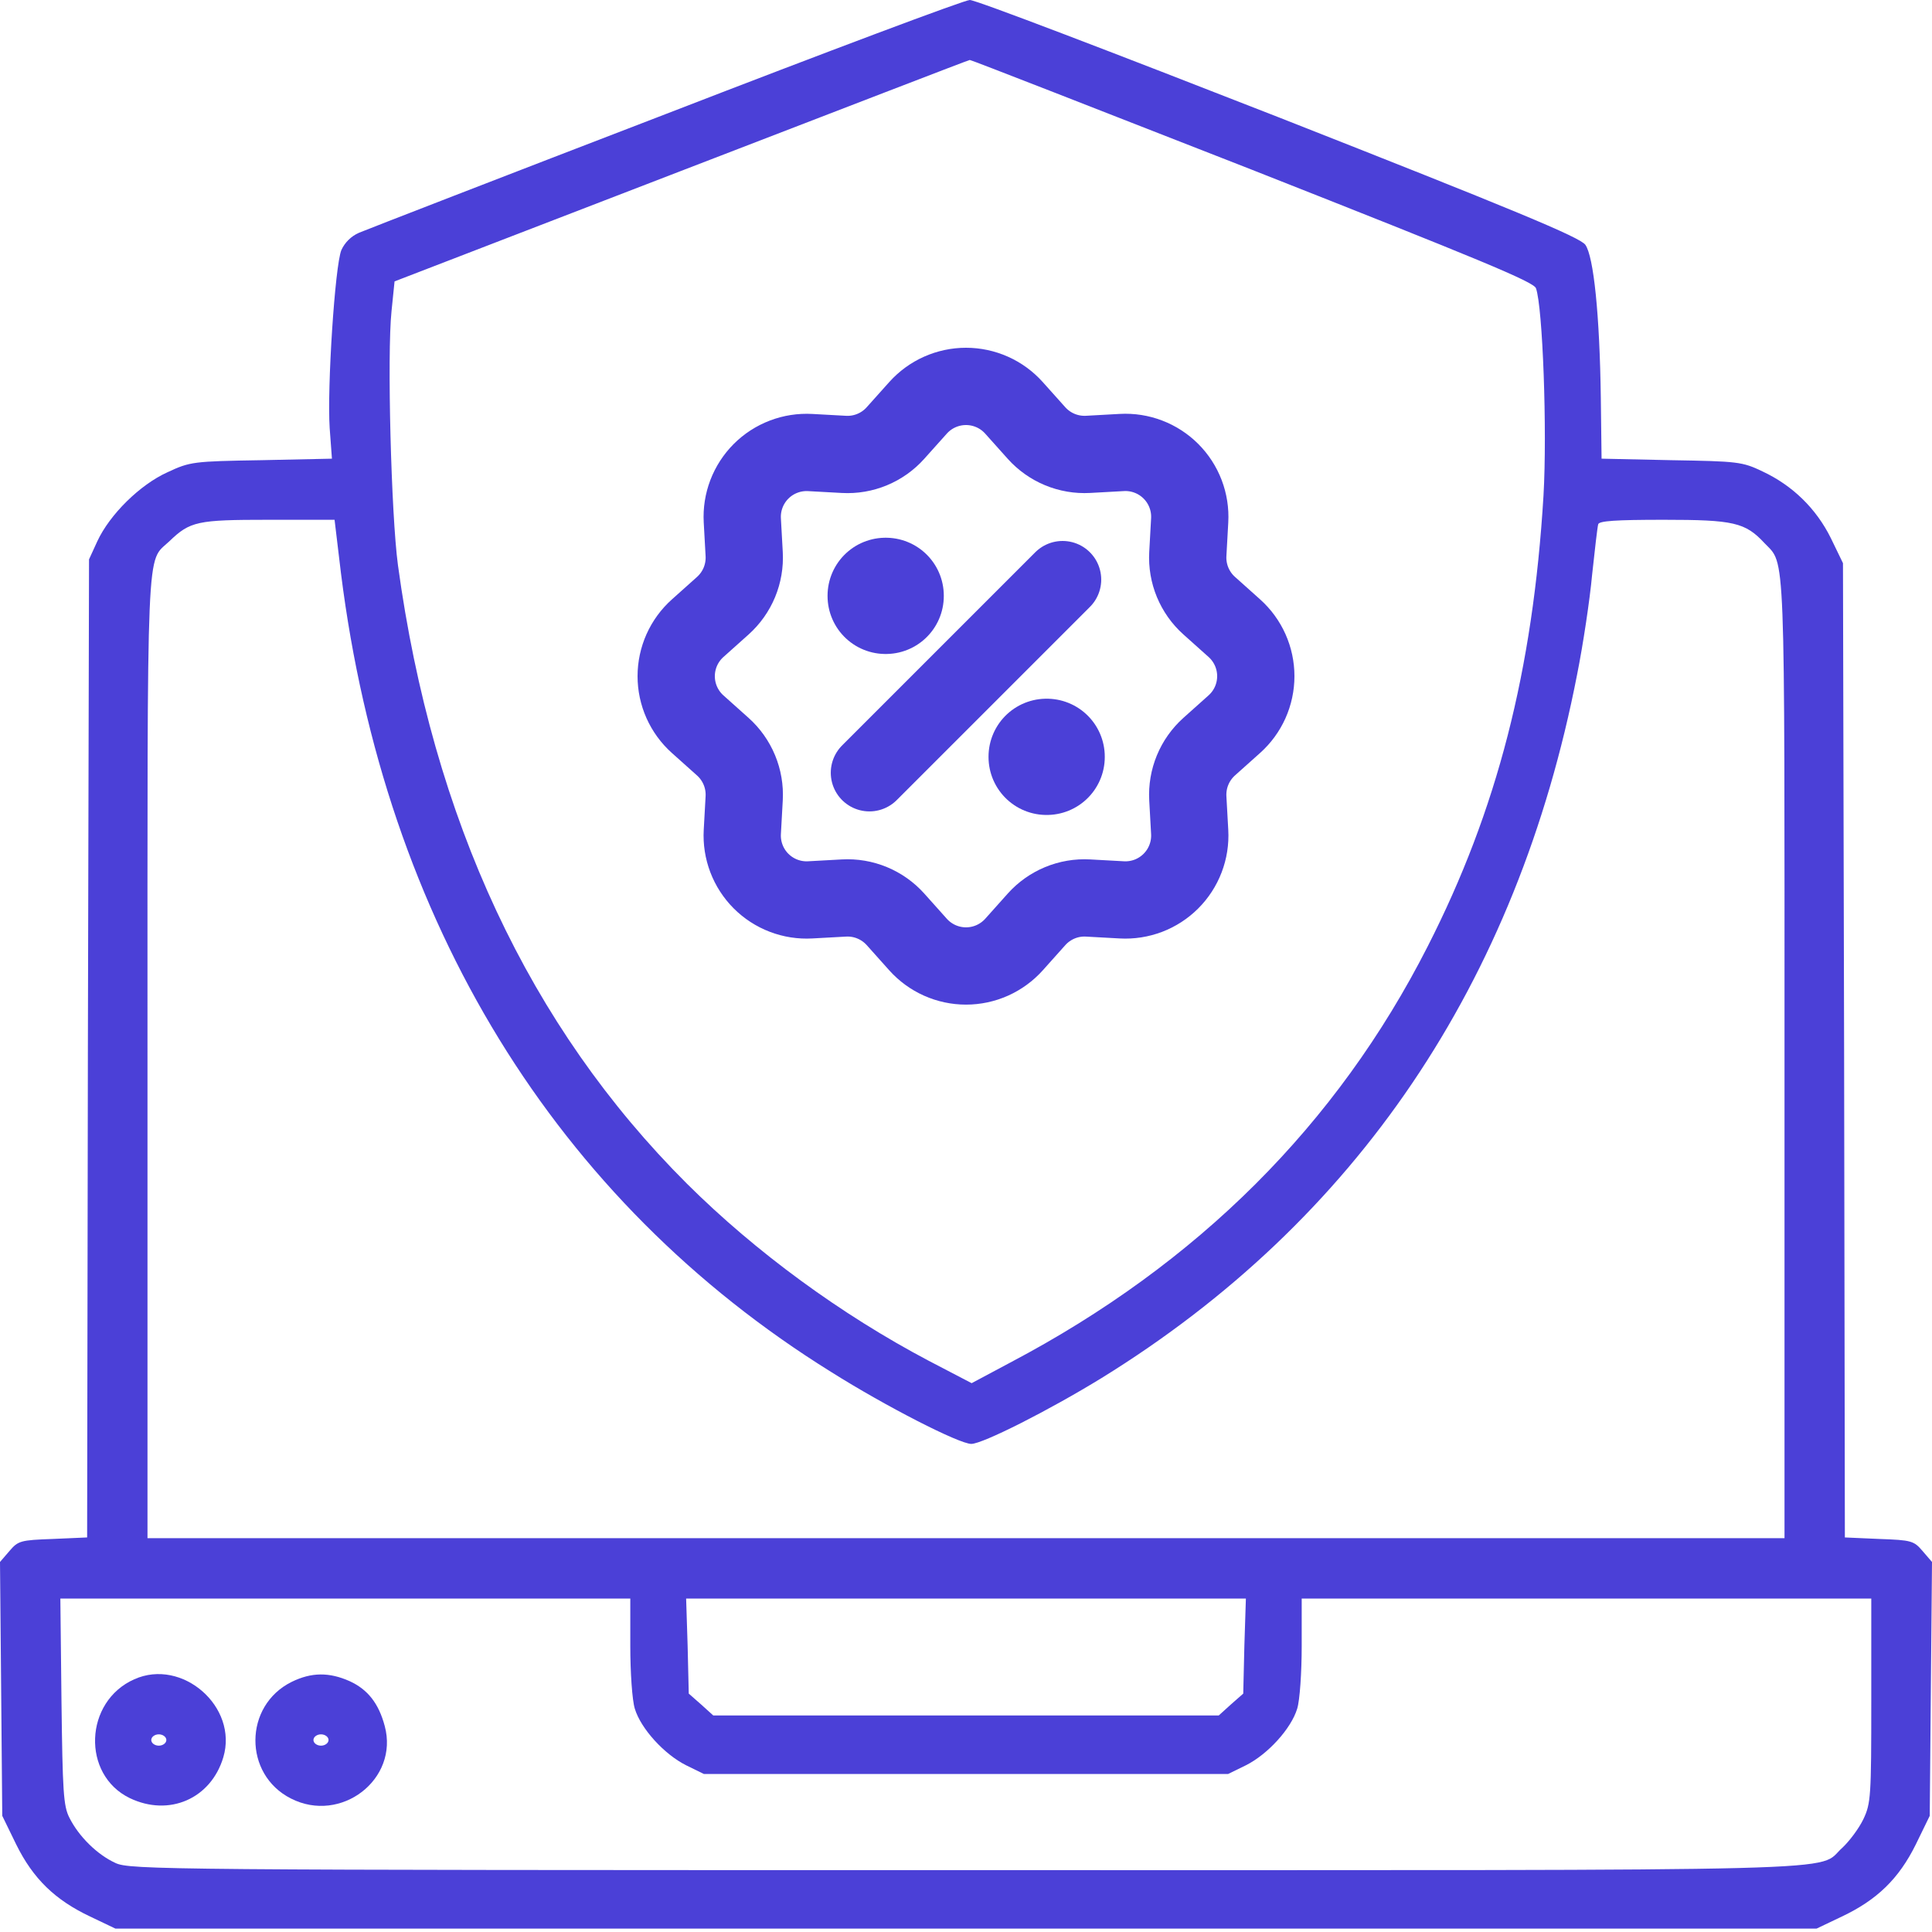 <svg xmlns="http://www.w3.org/2000/svg" width="100" height="100" viewBox="0 0 100 100" fill="none"><path d="M34.479 5.896C26.103 9.117 18.957 11.89 18.587 12.046C18.177 12.222 17.845 12.554 17.669 12.944C17.337 13.745 16.927 20.07 17.064 22.159L17.181 23.741L13.53 23.819C9.996 23.877 9.84 23.897 8.668 24.444C7.243 25.088 5.681 26.63 5.037 28.016L4.608 28.953L4.549 54.276L4.51 79.578L2.733 79.656C1.054 79.715 0.937 79.754 0.488 80.281L0 80.847L0.059 87.407L0.117 93.987L0.84 95.471C1.718 97.247 2.85 98.34 4.666 99.2L5.974 99.824H50H94.026L95.334 99.2C97.15 98.34 98.282 97.247 99.16 95.471L99.883 93.987L99.941 87.407L100 80.847L99.512 80.281C99.063 79.754 98.946 79.715 97.267 79.656L95.49 79.578L95.451 54.354L95.392 29.149L94.768 27.86C94.006 26.318 92.776 25.127 91.234 24.404C90.18 23.897 89.945 23.877 86.509 23.819L82.897 23.741L82.858 20.597C82.8 16.283 82.487 13.276 82.058 12.671C81.784 12.28 78.29 10.835 66.185 6.072C57.653 2.733 50.469 -0.02 50.195 -6.86646e-05C49.922 -6.86646e-05 42.854 2.655 34.479 5.896ZM64.799 8.786C76.63 13.452 79.364 14.584 79.5 14.916C79.852 15.873 80.086 22.296 79.891 25.654C79.344 34.713 77.489 41.937 73.897 48.985C69.211 58.2 62.007 65.404 52.304 70.519L50.293 71.593L48.048 70.422C43.538 68.04 39.125 64.818 35.553 61.265C27.411 53.143 22.394 42.425 20.597 29.246C20.246 26.63 20.031 18.333 20.265 16.107L20.422 14.565L35.26 8.844C43.42 5.701 50.137 3.104 50.195 3.104C50.234 3.085 56.814 5.662 64.799 8.786ZM17.649 29.676C19.914 47.716 28.758 62.144 43.011 71.007C45.861 72.803 49.649 74.736 50.273 74.736C50.859 74.736 54.295 72.999 57.029 71.32C70.207 63.178 78.524 50.879 81.628 34.928C81.941 33.366 82.292 31.023 82.409 29.734C82.546 28.446 82.683 27.274 82.722 27.138C82.761 26.962 83.62 26.904 86.119 26.904C89.731 26.904 90.336 27.04 91.332 28.114C92.425 29.266 92.366 27.899 92.366 54.822V79.617H50H7.634V54.705C7.634 27.411 7.556 29.168 8.766 28.016C9.84 26.982 10.211 26.904 13.881 26.904H17.317L17.649 29.676ZM32.624 85.201C32.624 86.568 32.722 88.012 32.858 88.442C33.171 89.477 34.381 90.804 35.514 91.371L36.431 91.82H50H63.569L64.487 91.371C65.619 90.804 66.829 89.477 67.142 88.442C67.278 88.012 67.376 86.568 67.376 85.201V82.741H82.116H96.857V88.012C96.857 92.971 96.837 93.342 96.447 94.162C96.212 94.65 95.724 95.295 95.373 95.627C93.928 96.896 97.579 96.798 50.02 96.798C8.532 96.798 6.716 96.778 5.974 96.427C5.037 95.998 4.08 95.061 3.592 94.084C3.28 93.479 3.241 92.718 3.182 88.052L3.124 82.741H17.884H32.624V85.201ZM64.408 85.201L64.35 87.661L63.706 88.227L63.081 88.793H50H36.919L36.294 88.227L35.65 87.661L35.592 85.201L35.514 82.741H50H64.487L64.408 85.201Z" fill="#4B40D7"></path><path d="M6.95 86.919C4.354 88.071 4.217 91.859 6.716 93.069C8.747 94.045 10.914 93.108 11.558 90.96C12.339 88.344 9.43 85.806 6.95 86.919ZM8.61 90.062C8.61 90.219 8.434 90.355 8.22 90.355C8.005 90.355 7.829 90.219 7.829 90.062C7.829 89.906 8.005 89.769 8.22 89.769C8.434 89.769 8.61 89.906 8.61 90.062Z" fill="#4B40D7"></path><path d="M15.092 87.056C12.612 88.286 12.593 91.839 15.053 93.088C17.649 94.416 20.656 92.093 19.914 89.34C19.602 88.168 19.035 87.446 18.098 87.017C17.044 86.548 16.126 86.548 15.092 87.056ZM17.005 90.062C17.005 90.219 16.829 90.355 16.614 90.355C16.4 90.355 16.224 90.219 16.224 90.062C16.224 89.906 16.4 89.769 16.614 89.769C16.829 89.769 17.005 89.906 17.005 90.062Z" fill="#4B40D7"></path><path d="M47.517 21.11C47.83 20.761 48.212 20.481 48.64 20.29C49.068 20.099 49.531 20 50 20C50.469 20 50.932 20.099 51.36 20.29C51.788 20.481 52.17 20.761 52.483 21.11L53.649 22.413C53.983 22.785 54.396 23.078 54.858 23.269C55.319 23.46 55.818 23.545 56.317 23.518L58.067 23.421C58.535 23.395 59.003 23.468 59.441 23.636C59.879 23.803 60.276 24.061 60.608 24.393C60.939 24.724 61.197 25.122 61.364 25.56C61.531 25.997 61.604 26.466 61.578 26.934L61.481 28.682C61.454 29.18 61.539 29.679 61.73 30.141C61.922 30.602 62.214 31.015 62.586 31.348L63.889 32.514C64.239 32.827 64.518 33.21 64.71 33.638C64.901 34.066 65 34.529 65 34.998C65 35.467 64.901 35.931 64.71 36.359C64.518 36.787 64.239 37.169 63.889 37.482L62.586 38.648C62.214 38.982 61.921 39.395 61.73 39.857C61.539 40.318 61.454 40.817 61.481 41.316L61.578 43.066C61.604 43.534 61.531 44.002 61.363 44.44C61.196 44.878 60.938 45.275 60.606 45.607C60.275 45.938 59.877 46.196 59.44 46.363C59.002 46.53 58.533 46.603 58.065 46.577L56.317 46.481C55.819 46.453 55.32 46.538 54.858 46.729C54.397 46.921 53.984 47.213 53.651 47.585L52.485 48.889C52.172 49.238 51.789 49.517 51.361 49.709C50.933 49.9 50.47 49.999 50.001 49.999C49.532 49.999 49.069 49.9 48.641 49.709C48.212 49.517 47.83 49.238 47.517 48.889L46.351 47.585C46.017 47.213 45.604 46.92 45.142 46.729C44.681 46.538 44.182 46.453 43.683 46.481L41.933 46.577C41.465 46.603 40.997 46.53 40.559 46.362C40.121 46.195 39.724 45.937 39.392 45.606C39.061 45.274 38.803 44.876 38.636 44.438C38.469 44.001 38.396 43.532 38.422 43.065L38.519 41.316C38.546 40.818 38.461 40.319 38.27 39.858C38.078 39.396 37.786 38.983 37.414 38.65L36.111 37.484C35.761 37.171 35.482 36.788 35.29 36.36C35.099 35.932 35 35.469 35 35C35 34.531 35.099 34.068 35.29 33.639C35.482 33.212 35.761 32.829 36.111 32.516L37.414 31.35C37.786 31.016 38.079 30.603 38.27 30.142C38.461 29.68 38.546 29.181 38.519 28.682L38.422 26.932C38.396 26.464 38.47 25.996 38.637 25.559C38.805 25.121 39.063 24.724 39.394 24.392C39.726 24.061 40.123 23.804 40.561 23.637C40.999 23.47 41.467 23.397 41.935 23.423L43.683 23.519C44.181 23.547 44.68 23.462 45.142 23.27C45.603 23.079 46.016 22.787 46.349 22.414L47.517 21.11Z" stroke="#4B40D7" stroke-width="4"></path><path d="M45.834 30.833H45.851V30.85H45.834V30.833ZM54.166 39.165H54.183V39.182H54.166V39.165Z" stroke="#4B40D7" stroke-width="6" stroke-linejoin="round"></path><path d="M54.999 30L45.001 39.998" stroke="#4B40D7" stroke-width="4" stroke-linecap="round" stroke-linejoin="round"></path></svg>